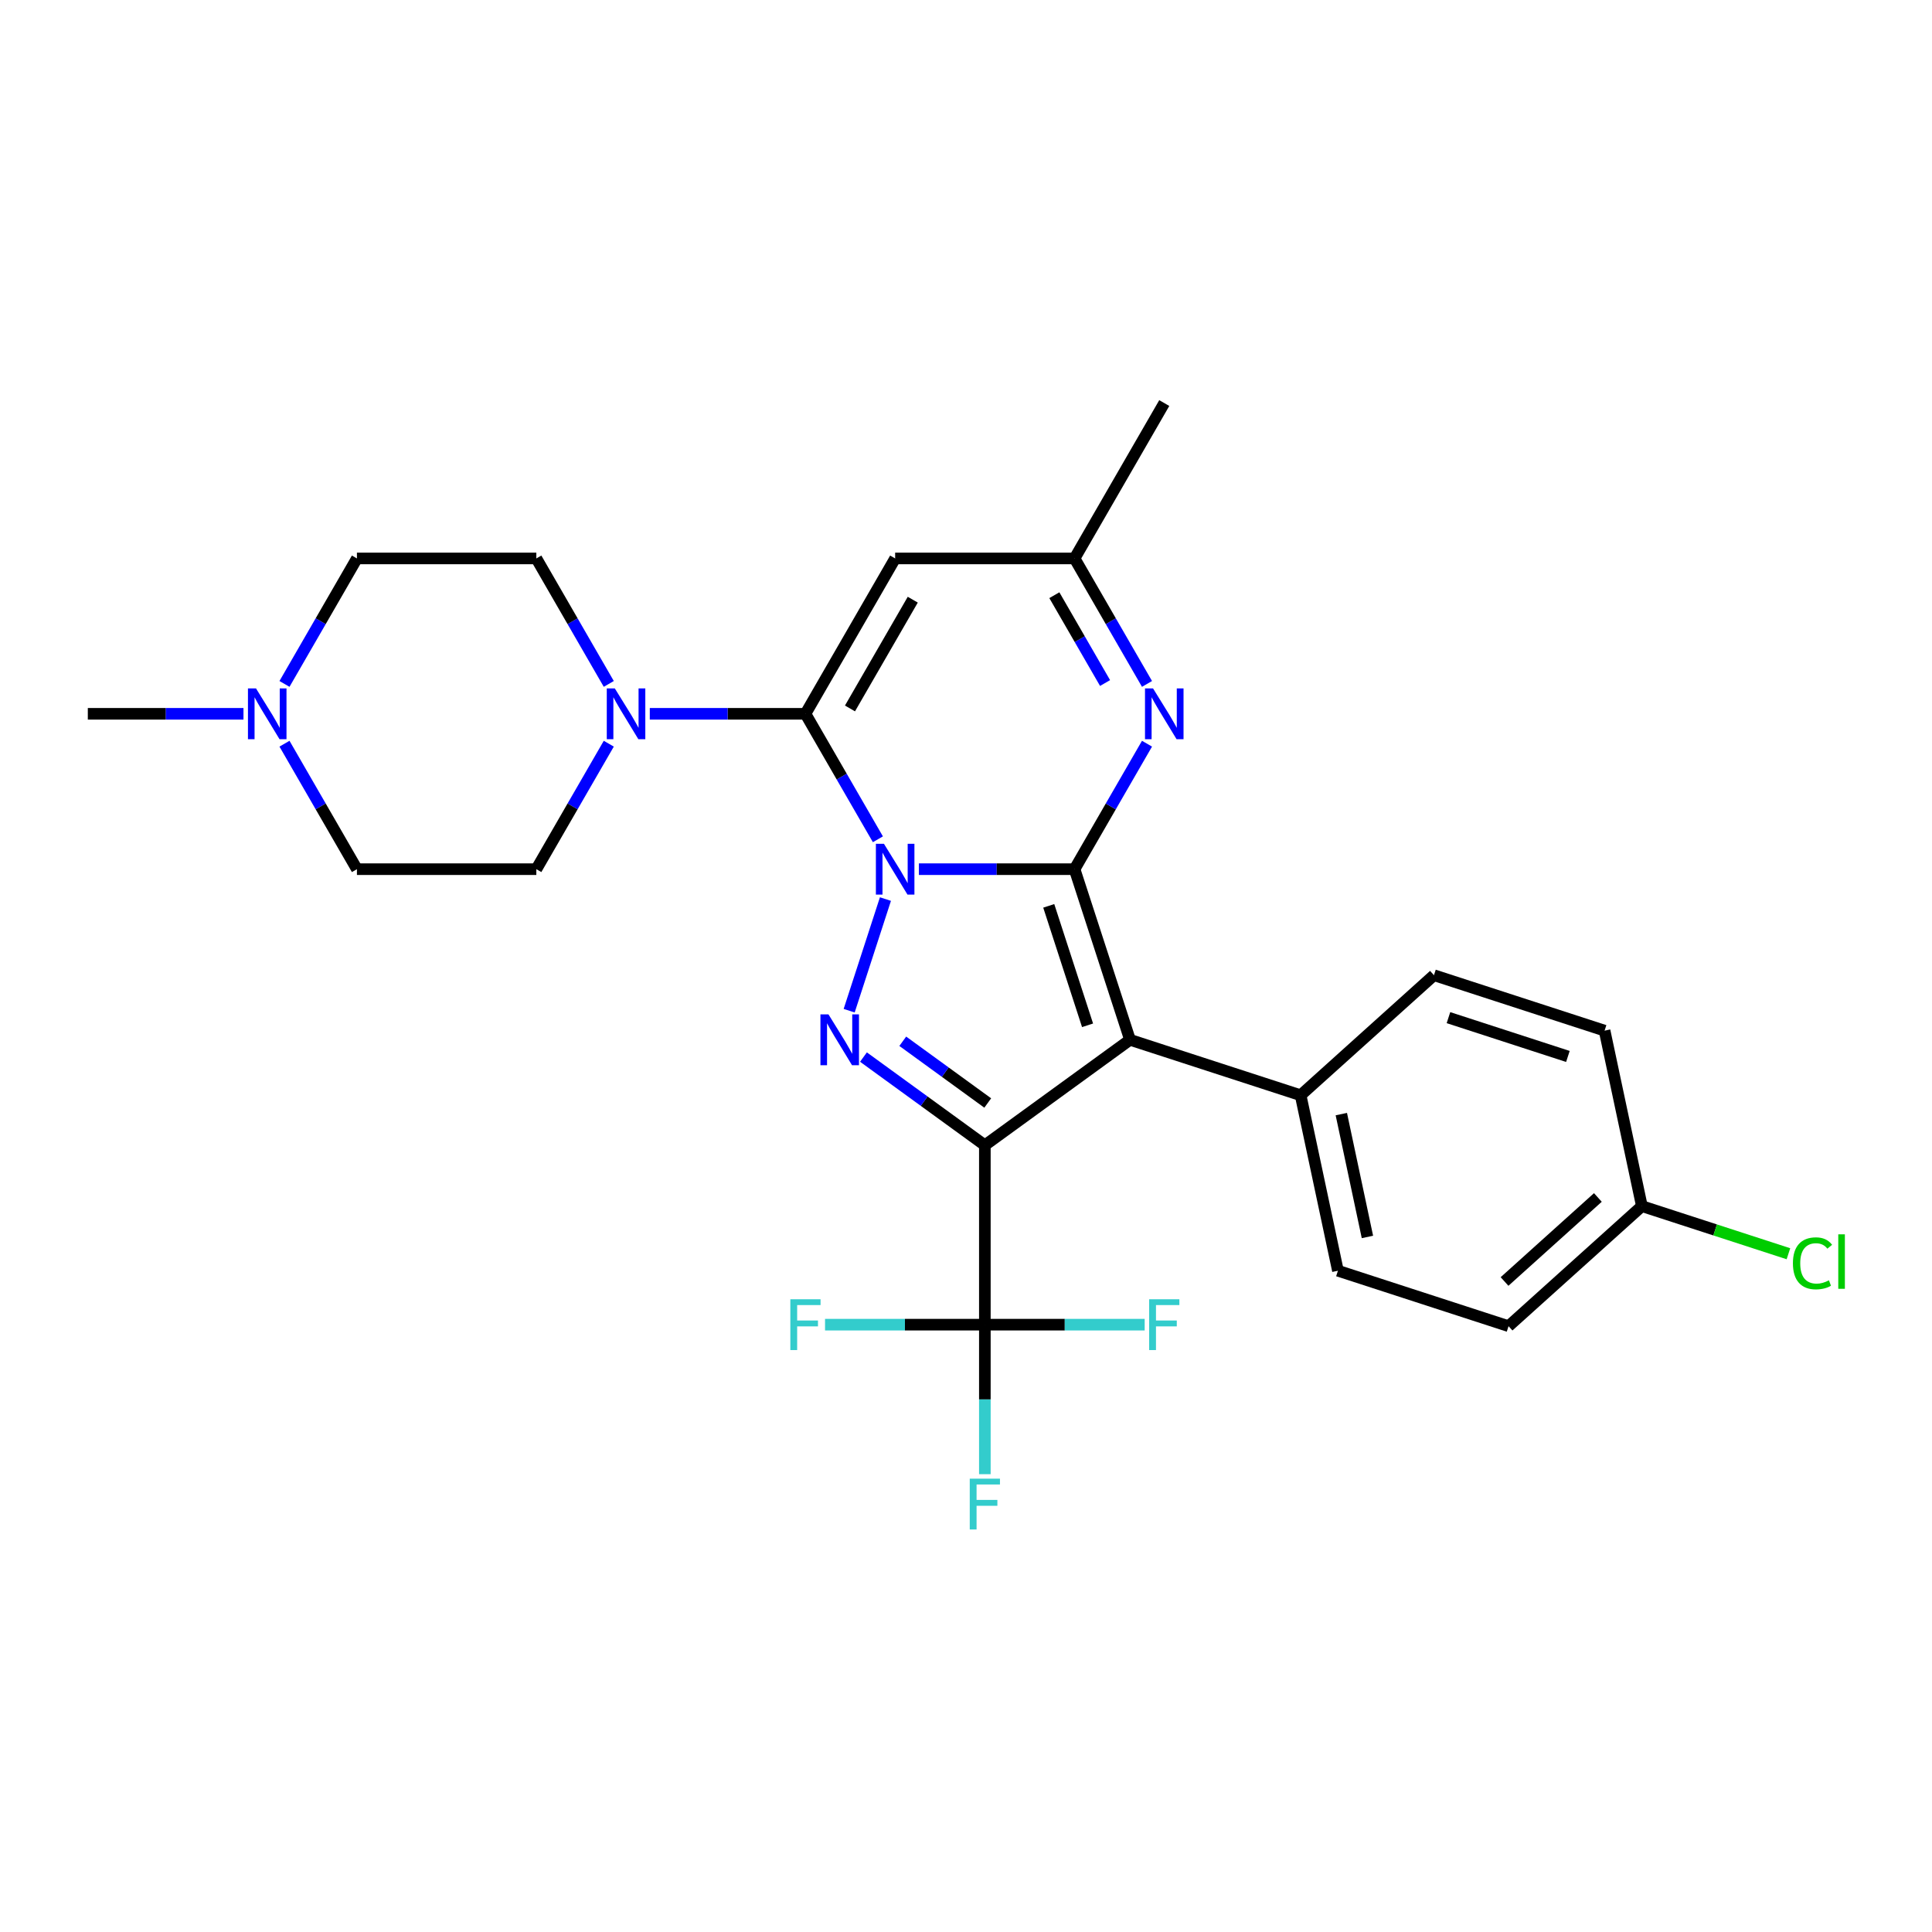 <?xml version='1.0' encoding='iso-8859-1'?>
<svg version='1.1' baseProfile='full'
              xmlns='http://www.w3.org/2000/svg'
                      xmlns:rdkit='http://www.rdkit.org/xml'
                      xmlns:xlink='http://www.w3.org/1999/xlink'
                  xml:space='preserve'
width='1000px' height='1000px' viewBox='0 0 1000 1000'>
<!-- END OF HEADER -->
<rect style='opacity:1.0;fill:#FFFFFF;stroke:none' width='1000' height='1000' x='0' y='0'> </rect>
<path class='bond-0' d='M 475.624,449.885 L 515.907,449.885' style='fill:none;fill-rule:evenodd;stroke:#0000FF;stroke-width:6px;stroke-linecap:butt;stroke-linejoin:miter;stroke-opacity:1' />
<path class='bond-0' d='M 515.907,449.885 L 556.19,449.885' style='fill:none;fill-rule:evenodd;stroke:#000000;stroke-width:6px;stroke-linecap:butt;stroke-linejoin:miter;stroke-opacity:1' />
<path class='bond-3' d='M 458.303,465.356 L 439.528,523.138' style='fill:none;fill-rule:evenodd;stroke:#0000FF;stroke-width:6px;stroke-linecap:butt;stroke-linejoin:miter;stroke-opacity:1' />
<path class='bond-4' d='M 454.397,434.415 L 435.648,401.94' style='fill:none;fill-rule:evenodd;stroke:#0000FF;stroke-width:6px;stroke-linecap:butt;stroke-linejoin:miter;stroke-opacity:1' />
<path class='bond-4' d='M 435.648,401.94 L 416.899,369.465' style='fill:none;fill-rule:evenodd;stroke:#000000;stroke-width:6px;stroke-linecap:butt;stroke-linejoin:miter;stroke-opacity:1' />
<path class='bond-2' d='M 556.19,449.885 L 584.886,538.202' style='fill:none;fill-rule:evenodd;stroke:#000000;stroke-width:6px;stroke-linecap:butt;stroke-linejoin:miter;stroke-opacity:1' />
<path class='bond-2' d='M 542.832,468.872 L 562.919,530.693' style='fill:none;fill-rule:evenodd;stroke:#000000;stroke-width:6px;stroke-linecap:butt;stroke-linejoin:miter;stroke-opacity:1' />
<path class='bond-5' d='M 556.19,449.885 L 574.94,417.411' style='fill:none;fill-rule:evenodd;stroke:#000000;stroke-width:6px;stroke-linecap:butt;stroke-linejoin:miter;stroke-opacity:1' />
<path class='bond-5' d='M 574.94,417.411 L 593.689,384.936' style='fill:none;fill-rule:evenodd;stroke:#0000FF;stroke-width:6px;stroke-linecap:butt;stroke-linejoin:miter;stroke-opacity:1' />
<path class='bond-1' d='M 509.76,592.784 L 478.344,569.959' style='fill:none;fill-rule:evenodd;stroke:#000000;stroke-width:6px;stroke-linecap:butt;stroke-linejoin:miter;stroke-opacity:1' />
<path class='bond-1' d='M 478.344,569.959 L 446.929,547.134' style='fill:none;fill-rule:evenodd;stroke:#0000FF;stroke-width:6px;stroke-linecap:butt;stroke-linejoin:miter;stroke-opacity:1' />
<path class='bond-1' d='M 511.252,570.911 L 489.261,554.934' style='fill:none;fill-rule:evenodd;stroke:#000000;stroke-width:6px;stroke-linecap:butt;stroke-linejoin:miter;stroke-opacity:1' />
<path class='bond-1' d='M 489.261,554.934 L 467.27,538.956' style='fill:none;fill-rule:evenodd;stroke:#0000FF;stroke-width:6px;stroke-linecap:butt;stroke-linejoin:miter;stroke-opacity:1' />
<path class='bond-6' d='M 509.76,592.784 L 509.76,685.645' style='fill:none;fill-rule:evenodd;stroke:#000000;stroke-width:6px;stroke-linecap:butt;stroke-linejoin:miter;stroke-opacity:1' />
<path class='bond-27' d='M 509.76,592.784 L 584.886,538.202' style='fill:none;fill-rule:evenodd;stroke:#000000;stroke-width:6px;stroke-linecap:butt;stroke-linejoin:miter;stroke-opacity:1' />
<path class='bond-10' d='M 584.886,538.202 L 673.202,566.897' style='fill:none;fill-rule:evenodd;stroke:#000000;stroke-width:6px;stroke-linecap:butt;stroke-linejoin:miter;stroke-opacity:1' />
<path class='bond-7' d='M 416.899,369.465 L 463.329,289.045' style='fill:none;fill-rule:evenodd;stroke:#000000;stroke-width:6px;stroke-linecap:butt;stroke-linejoin:miter;stroke-opacity:1' />
<path class='bond-7' d='M 439.947,366.688 L 472.449,310.394' style='fill:none;fill-rule:evenodd;stroke:#000000;stroke-width:6px;stroke-linecap:butt;stroke-linejoin:miter;stroke-opacity:1' />
<path class='bond-8' d='M 416.899,369.465 L 376.616,369.465' style='fill:none;fill-rule:evenodd;stroke:#000000;stroke-width:6px;stroke-linecap:butt;stroke-linejoin:miter;stroke-opacity:1' />
<path class='bond-8' d='M 376.616,369.465 L 336.333,369.465' style='fill:none;fill-rule:evenodd;stroke:#0000FF;stroke-width:6px;stroke-linecap:butt;stroke-linejoin:miter;stroke-opacity:1' />
<path class='bond-28' d='M 593.689,353.995 L 574.94,321.52' style='fill:none;fill-rule:evenodd;stroke:#0000FF;stroke-width:6px;stroke-linecap:butt;stroke-linejoin:miter;stroke-opacity:1' />
<path class='bond-28' d='M 574.94,321.52 L 556.19,289.045' style='fill:none;fill-rule:evenodd;stroke:#000000;stroke-width:6px;stroke-linecap:butt;stroke-linejoin:miter;stroke-opacity:1' />
<path class='bond-28' d='M 571.98,353.538 L 558.856,330.806' style='fill:none;fill-rule:evenodd;stroke:#0000FF;stroke-width:6px;stroke-linecap:butt;stroke-linejoin:miter;stroke-opacity:1' />
<path class='bond-28' d='M 558.856,330.806 L 545.731,308.074' style='fill:none;fill-rule:evenodd;stroke:#000000;stroke-width:6px;stroke-linecap:butt;stroke-linejoin:miter;stroke-opacity:1' />
<path class='bond-14' d='M 509.76,685.645 L 509.76,724.34' style='fill:none;fill-rule:evenodd;stroke:#000000;stroke-width:6px;stroke-linecap:butt;stroke-linejoin:miter;stroke-opacity:1' />
<path class='bond-14' d='M 509.76,724.34 L 509.76,763.035' style='fill:none;fill-rule:evenodd;stroke:#33CCCC;stroke-width:6px;stroke-linecap:butt;stroke-linejoin:miter;stroke-opacity:1' />
<path class='bond-15' d='M 509.76,685.645 L 468.4,685.645' style='fill:none;fill-rule:evenodd;stroke:#000000;stroke-width:6px;stroke-linecap:butt;stroke-linejoin:miter;stroke-opacity:1' />
<path class='bond-15' d='M 468.4,685.645 L 427.039,685.645' style='fill:none;fill-rule:evenodd;stroke:#33CCCC;stroke-width:6px;stroke-linecap:butt;stroke-linejoin:miter;stroke-opacity:1' />
<path class='bond-16' d='M 509.76,685.645 L 551.12,685.645' style='fill:none;fill-rule:evenodd;stroke:#000000;stroke-width:6px;stroke-linecap:butt;stroke-linejoin:miter;stroke-opacity:1' />
<path class='bond-16' d='M 551.12,685.645 L 592.481,685.645' style='fill:none;fill-rule:evenodd;stroke:#33CCCC;stroke-width:6px;stroke-linecap:butt;stroke-linejoin:miter;stroke-opacity:1' />
<path class='bond-9' d='M 463.329,289.045 L 556.19,289.045' style='fill:none;fill-rule:evenodd;stroke:#000000;stroke-width:6px;stroke-linecap:butt;stroke-linejoin:miter;stroke-opacity:1' />
<path class='bond-12' d='M 315.106,384.936 L 296.357,417.411' style='fill:none;fill-rule:evenodd;stroke:#0000FF;stroke-width:6px;stroke-linecap:butt;stroke-linejoin:miter;stroke-opacity:1' />
<path class='bond-12' d='M 296.357,417.411 L 277.607,449.885' style='fill:none;fill-rule:evenodd;stroke:#000000;stroke-width:6px;stroke-linecap:butt;stroke-linejoin:miter;stroke-opacity:1' />
<path class='bond-13' d='M 315.106,353.995 L 296.357,321.52' style='fill:none;fill-rule:evenodd;stroke:#0000FF;stroke-width:6px;stroke-linecap:butt;stroke-linejoin:miter;stroke-opacity:1' />
<path class='bond-13' d='M 296.357,321.52 L 277.607,289.045' style='fill:none;fill-rule:evenodd;stroke:#000000;stroke-width:6px;stroke-linecap:butt;stroke-linejoin:miter;stroke-opacity:1' />
<path class='bond-26' d='M 556.19,289.045 L 602.621,208.625' style='fill:none;fill-rule:evenodd;stroke:#000000;stroke-width:6px;stroke-linecap:butt;stroke-linejoin:miter;stroke-opacity:1' />
<path class='bond-17' d='M 673.202,566.897 L 692.509,657.729' style='fill:none;fill-rule:evenodd;stroke:#000000;stroke-width:6px;stroke-linecap:butt;stroke-linejoin:miter;stroke-opacity:1' />
<path class='bond-17' d='M 694.265,576.661 L 707.78,640.243' style='fill:none;fill-rule:evenodd;stroke:#000000;stroke-width:6px;stroke-linecap:butt;stroke-linejoin:miter;stroke-opacity:1' />
<path class='bond-18' d='M 673.202,566.897 L 742.212,504.761' style='fill:none;fill-rule:evenodd;stroke:#000000;stroke-width:6px;stroke-linecap:butt;stroke-linejoin:miter;stroke-opacity:1' />
<path class='bond-11' d='M 147.248,353.995 L 165.997,321.52' style='fill:none;fill-rule:evenodd;stroke:#0000FF;stroke-width:6px;stroke-linecap:butt;stroke-linejoin:miter;stroke-opacity:1' />
<path class='bond-11' d='M 165.997,321.52 L 184.746,289.045' style='fill:none;fill-rule:evenodd;stroke:#000000;stroke-width:6px;stroke-linecap:butt;stroke-linejoin:miter;stroke-opacity:1' />
<path class='bond-25' d='M 126.021,369.465 L 85.738,369.465' style='fill:none;fill-rule:evenodd;stroke:#0000FF;stroke-width:6px;stroke-linecap:butt;stroke-linejoin:miter;stroke-opacity:1' />
<path class='bond-25' d='M 85.738,369.465 L 45.455,369.465' style='fill:none;fill-rule:evenodd;stroke:#000000;stroke-width:6px;stroke-linecap:butt;stroke-linejoin:miter;stroke-opacity:1' />
<path class='bond-29' d='M 147.248,384.936 L 165.997,417.411' style='fill:none;fill-rule:evenodd;stroke:#0000FF;stroke-width:6px;stroke-linecap:butt;stroke-linejoin:miter;stroke-opacity:1' />
<path class='bond-29' d='M 165.997,417.411 L 184.746,449.885' style='fill:none;fill-rule:evenodd;stroke:#000000;stroke-width:6px;stroke-linecap:butt;stroke-linejoin:miter;stroke-opacity:1' />
<path class='bond-19' d='M 277.607,449.885 L 184.746,449.885' style='fill:none;fill-rule:evenodd;stroke:#000000;stroke-width:6px;stroke-linecap:butt;stroke-linejoin:miter;stroke-opacity:1' />
<path class='bond-20' d='M 277.607,289.045 L 184.746,289.045' style='fill:none;fill-rule:evenodd;stroke:#000000;stroke-width:6px;stroke-linecap:butt;stroke-linejoin:miter;stroke-opacity:1' />
<path class='bond-22' d='M 692.509,657.729 L 780.825,686.425' style='fill:none;fill-rule:evenodd;stroke:#000000;stroke-width:6px;stroke-linecap:butt;stroke-linejoin:miter;stroke-opacity:1' />
<path class='bond-23' d='M 742.212,504.761 L 830.528,533.457' style='fill:none;fill-rule:evenodd;stroke:#000000;stroke-width:6px;stroke-linecap:butt;stroke-linejoin:miter;stroke-opacity:1' />
<path class='bond-23' d='M 749.72,526.729 L 811.541,546.816' style='fill:none;fill-rule:evenodd;stroke:#000000;stroke-width:6px;stroke-linecap:butt;stroke-linejoin:miter;stroke-opacity:1' />
<path class='bond-21' d='M 849.835,624.289 L 830.528,533.457' style='fill:none;fill-rule:evenodd;stroke:#000000;stroke-width:6px;stroke-linecap:butt;stroke-linejoin:miter;stroke-opacity:1' />
<path class='bond-24' d='M 849.835,624.289 L 887.762,636.612' style='fill:none;fill-rule:evenodd;stroke:#000000;stroke-width:6px;stroke-linecap:butt;stroke-linejoin:miter;stroke-opacity:1' />
<path class='bond-24' d='M 887.762,636.612 L 925.689,648.935' style='fill:none;fill-rule:evenodd;stroke:#00CC00;stroke-width:6px;stroke-linecap:butt;stroke-linejoin:miter;stroke-opacity:1' />
<path class='bond-30' d='M 849.835,624.289 L 780.825,686.425' style='fill:none;fill-rule:evenodd;stroke:#000000;stroke-width:6px;stroke-linecap:butt;stroke-linejoin:miter;stroke-opacity:1' />
<path class='bond-30' d='M 827.056,619.807 L 778.749,663.302' style='fill:none;fill-rule:evenodd;stroke:#000000;stroke-width:6px;stroke-linecap:butt;stroke-linejoin:miter;stroke-opacity:1' />
<path  class='atom-0' d='M 457.516 436.736
L 466.134 450.665
Q 466.988 452.04, 468.362 454.528
Q 469.737 457.017, 469.811 457.166
L 469.811 436.736
L 473.303 436.736
L 473.303 463.035
L 469.7 463.035
L 460.451 447.805
Q 459.374 446.022, 458.222 443.979
Q 457.108 441.937, 456.773 441.305
L 456.773 463.035
L 453.356 463.035
L 453.356 436.736
L 457.516 436.736
' fill='#0000FF'/>
<path  class='atom-4' d='M 428.821 525.052
L 437.438 538.982
Q 438.292 540.356, 439.667 542.845
Q 441.041 545.333, 441.115 545.482
L 441.115 525.052
L 444.607 525.052
L 444.607 551.351
L 441.004 551.351
L 431.755 536.121
Q 430.678 534.339, 429.526 532.296
Q 428.412 530.253, 428.078 529.621
L 428.078 551.351
L 424.66 551.351
L 424.66 525.052
L 428.821 525.052
' fill='#0000FF'/>
<path  class='atom-6' d='M 596.808 356.316
L 605.425 370.245
Q 606.28 371.62, 607.654 374.108
Q 609.028 376.597, 609.103 376.746
L 609.103 356.316
L 612.594 356.316
L 612.594 382.615
L 608.991 382.615
L 599.742 367.385
Q 598.665 365.602, 597.514 363.559
Q 596.399 361.516, 596.065 360.885
L 596.065 382.615
L 592.648 382.615
L 592.648 356.316
L 596.808 356.316
' fill='#0000FF'/>
<path  class='atom-9' d='M 318.225 356.316
L 326.842 370.245
Q 327.697 371.62, 329.071 374.108
Q 330.445 376.597, 330.519 376.746
L 330.519 356.316
L 334.011 356.316
L 334.011 382.615
L 330.408 382.615
L 321.159 367.385
Q 320.082 365.602, 318.93 363.559
Q 317.816 361.516, 317.482 360.885
L 317.482 382.615
L 314.065 382.615
L 314.065 356.316
L 318.225 356.316
' fill='#0000FF'/>
<path  class='atom-12' d='M 132.503 356.316
L 141.12 370.245
Q 141.974 371.62, 143.349 374.108
Q 144.723 376.597, 144.797 376.746
L 144.797 356.316
L 148.289 356.316
L 148.289 382.615
L 144.686 382.615
L 135.437 367.385
Q 134.36 365.602, 133.208 363.559
Q 132.094 361.516, 131.76 360.885
L 131.76 382.615
L 128.342 382.615
L 128.342 356.316
L 132.503 356.316
' fill='#0000FF'/>
<path  class='atom-15' d='M 501.941 765.357
L 517.579 765.357
L 517.579 768.366
L 505.47 768.366
L 505.47 776.352
L 516.242 776.352
L 516.242 779.398
L 505.47 779.398
L 505.47 791.655
L 501.941 791.655
L 501.941 765.357
' fill='#33CCCC'/>
<path  class='atom-16' d='M 409.08 672.496
L 424.718 672.496
L 424.718 675.505
L 412.609 675.505
L 412.609 683.491
L 423.381 683.491
L 423.381 686.536
L 412.609 686.536
L 412.609 698.794
L 409.08 698.794
L 409.08 672.496
' fill='#33CCCC'/>
<path  class='atom-17' d='M 594.802 672.496
L 610.44 672.496
L 610.44 675.505
L 598.331 675.505
L 598.331 683.491
L 609.103 683.491
L 609.103 686.536
L 598.331 686.536
L 598.331 698.794
L 594.802 698.794
L 594.802 672.496
' fill='#33CCCC'/>
<path  class='atom-25' d='M 928.01 653.894
Q 928.01 647.357, 931.056 643.94
Q 934.139 640.485, 939.971 640.485
Q 945.394 640.485, 948.291 644.311
L 945.84 646.317
Q 943.722 643.531, 939.971 643.531
Q 935.996 643.531, 933.879 646.205
Q 931.799 648.843, 931.799 653.894
Q 931.799 659.094, 933.953 661.769
Q 936.145 664.443, 940.379 664.443
Q 943.277 664.443, 946.657 662.697
L 947.697 665.483
Q 946.322 666.375, 944.242 666.895
Q 942.162 667.415, 939.859 667.415
Q 934.139 667.415, 931.056 663.923
Q 928.01 660.432, 928.01 653.894
' fill='#00CC00'/>
<path  class='atom-25' d='M 951.486 638.888
L 954.903 638.888
L 954.903 667.08
L 951.486 667.08
L 951.486 638.888
' fill='#00CC00'/>
</svg>
